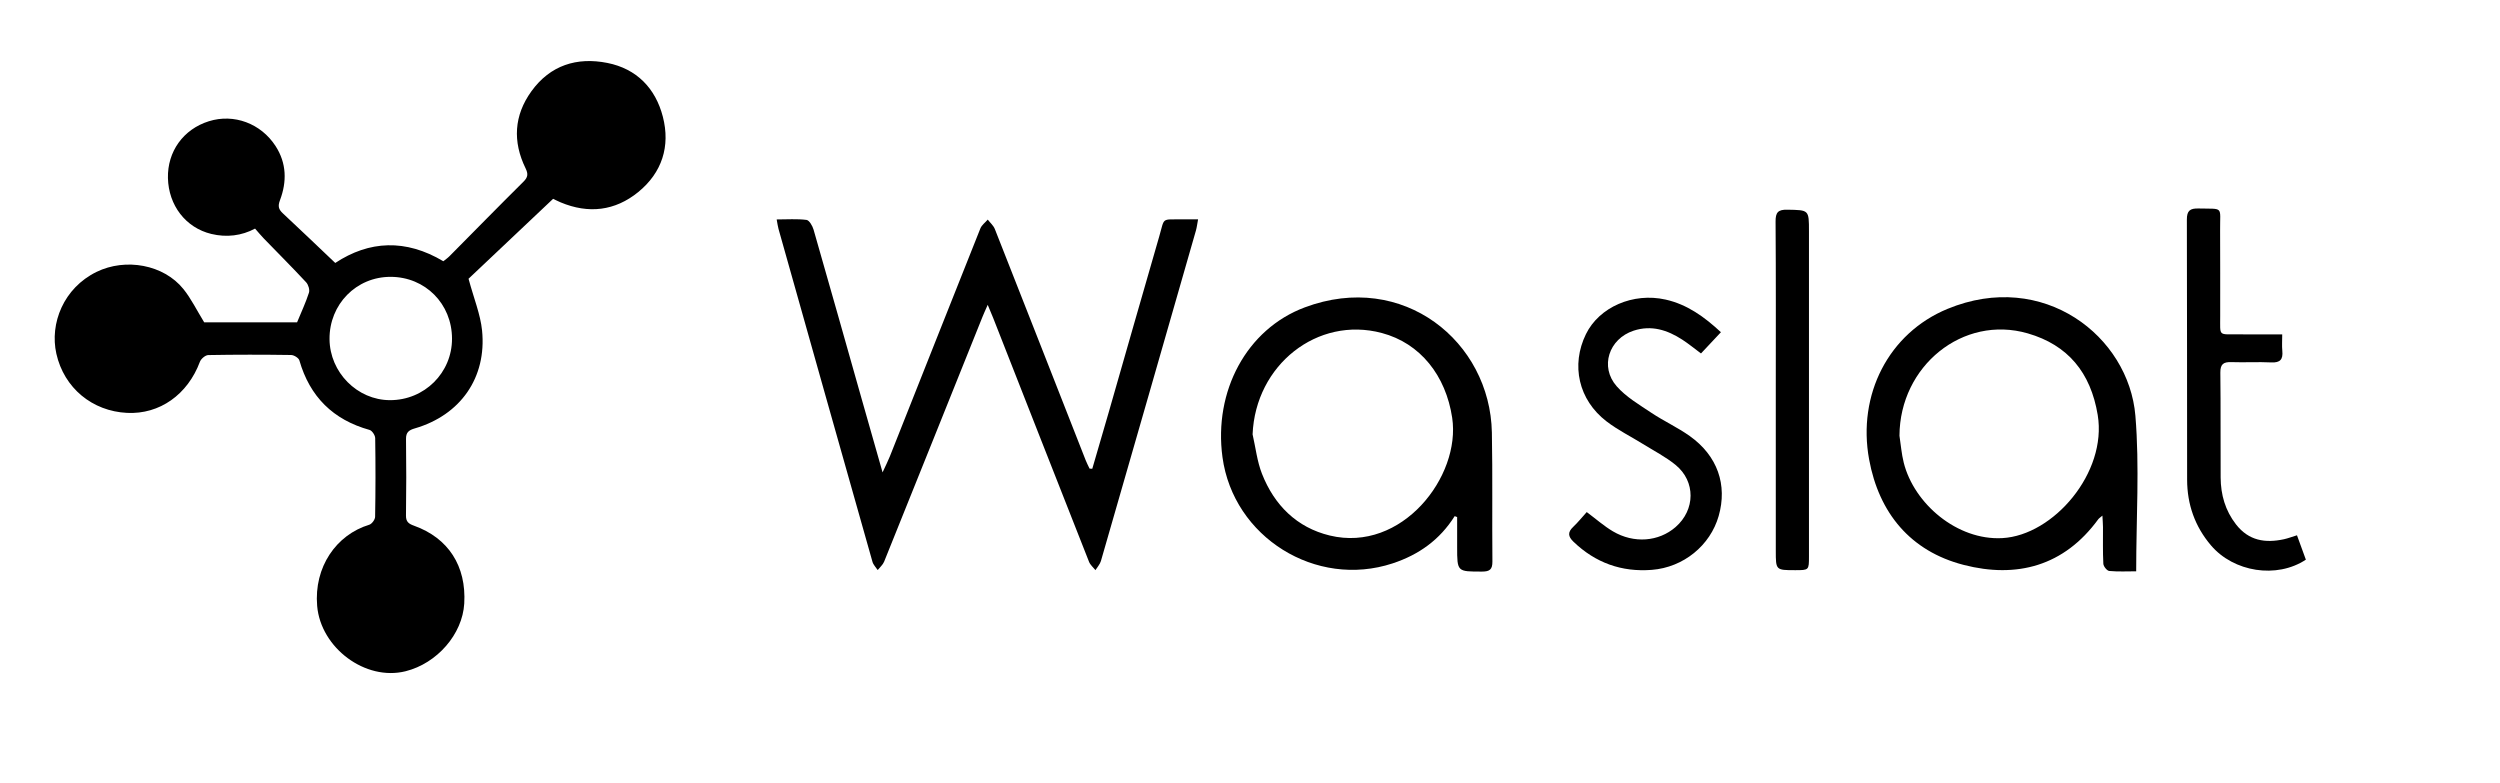<svg width="217" height="68" viewBox="0 0 217 68" fill="none" xmlns="http://www.w3.org/2000/svg">
<mask id="mask0_79_9" style="mask-type:luminance" maskUnits="userSpaceOnUse" x="0" y="0" width="217" height="68">
<path d="M0 0.054H217V67.586H0V0.054Z" fill="white"/>
</mask>
<g mask="url(#mask0_79_9)">
<path d="M39.235 29.394C39.229 26.368 36.909 24.034 33.903 24.03C30.924 24.026 28.581 26.415 28.603 29.434C28.623 32.319 31.007 34.727 33.847 34.734C36.839 34.741 39.241 32.361 39.235 29.394ZM17.726 27.981H25.785C26.152 27.09 26.54 26.266 26.817 25.405C26.899 25.15 26.764 24.709 26.57 24.5C25.372 23.212 24.126 21.967 22.901 20.702C22.653 20.446 22.426 20.168 22.139 19.842C20.975 20.466 19.667 20.626 18.342 20.306C16.112 19.767 14.63 17.816 14.577 15.456C14.525 13.147 15.917 11.216 18.132 10.523C20.302 9.844 22.644 10.709 23.918 12.676C24.884 14.168 24.907 15.774 24.304 17.372C24.101 17.909 24.184 18.175 24.558 18.524C26.065 19.928 27.552 21.355 29.1 22.825C32.049 20.877 35.217 20.731 38.482 22.676C38.657 22.534 38.854 22.401 39.018 22.235C41.156 20.08 43.279 17.91 45.435 15.773C45.828 15.384 45.858 15.099 45.62 14.61C44.488 12.293 44.611 10.02 46.129 7.919C47.76 5.662 50.072 4.937 52.715 5.462C55.265 5.968 56.901 7.667 57.536 10.133C58.196 12.69 57.469 14.984 55.403 16.668C53.385 18.312 51.084 18.579 48.664 17.565C48.388 17.449 48.122 17.309 48.01 17.257C45.432 19.694 42.922 22.066 40.669 24.195C41.136 25.925 41.7 27.282 41.843 28.681C42.259 32.781 39.963 36.033 36.006 37.185C35.505 37.331 35.234 37.513 35.242 38.101C35.272 40.317 35.27 42.534 35.239 44.75C35.232 45.289 35.474 45.465 35.928 45.628C38.923 46.697 40.488 49.139 40.297 52.388C40.141 55.045 37.945 57.578 35.204 58.264C31.712 59.137 27.838 56.23 27.529 52.594C27.242 49.22 29.185 46.417 32.052 45.547C32.278 45.478 32.556 45.099 32.56 44.86C32.601 42.583 32.603 40.305 32.567 38.029C32.563 37.782 32.298 37.38 32.078 37.318C28.915 36.435 26.894 34.44 25.985 31.281C25.923 31.067 25.518 30.817 25.27 30.814C22.872 30.779 20.474 30.776 18.077 30.82C17.825 30.825 17.448 31.145 17.352 31.402C16.289 34.25 13.858 35.977 11.031 35.839C8.017 35.692 5.563 33.686 4.892 30.702C4.302 28.076 5.519 24.994 8.388 23.597C10.899 22.374 14.205 22.957 15.922 25.092C16.592 25.925 17.069 26.913 17.726 27.981Z" fill="black"/>
<path d="M94.81 40.688C95.282 39.067 95.76 37.447 96.226 35.825C97.691 30.726 99.142 25.623 100.62 20.528C101.11 18.841 100.762 19.06 102.629 19.038C103.046 19.033 103.463 19.037 103.994 19.037C103.917 19.445 103.885 19.738 103.805 20.017C101.063 29.578 98.318 39.139 95.56 48.695C95.477 48.981 95.246 49.225 95.085 49.488C94.896 49.249 94.636 49.038 94.529 48.767C91.745 41.714 88.978 34.655 86.207 27.597C86.089 27.299 85.961 27.005 85.734 26.46C85.516 26.957 85.395 27.215 85.289 27.479C82.442 34.572 79.599 41.666 76.741 48.754C76.631 49.027 76.372 49.24 76.183 49.48C76.029 49.243 75.804 49.026 75.731 48.766C73.003 39.138 70.288 29.506 67.575 19.873C67.511 19.647 67.484 19.411 67.415 19.048C68.334 19.048 69.18 18.983 70.005 19.088C70.246 19.119 70.524 19.607 70.618 19.933C72.018 24.799 73.389 29.673 74.769 34.544C75.355 36.613 75.946 38.679 76.607 41.001C76.886 40.392 77.083 40.01 77.241 39.612C79.859 33.017 82.467 26.418 85.097 19.827C85.214 19.534 85.52 19.315 85.737 19.061C85.946 19.333 86.231 19.575 86.352 19.881C88.991 26.567 91.611 33.261 94.238 39.952C94.335 40.2 94.461 40.435 94.574 40.676C94.653 40.68 94.731 40.684 94.81 40.688Z" fill="black"/>
<path d="M108.725 37.702C108.988 38.845 109.115 40.042 109.539 41.122C110.608 43.845 112.558 45.79 115.423 46.483C121.672 47.994 126.814 41.367 126.05 36.266C125.501 32.603 123.287 29.794 119.941 28.904C114.349 27.415 108.971 31.68 108.725 37.702ZM126.266 44.801C124.978 46.85 123.16 48.151 120.878 48.902C114.223 51.094 107.05 46.633 106.11 39.676C105.338 33.961 108.199 28.574 113.252 26.681C121.796 23.479 129.347 29.658 129.495 37.543C129.565 41.273 129.505 45.006 129.541 48.737C129.547 49.431 129.306 49.612 128.646 49.613C126.481 49.615 126.481 49.638 126.48 47.489V44.88C126.409 44.854 126.337 44.827 126.266 44.801Z" fill="black"/>
<path d="M164.874 37.825C164.994 38.602 165.052 39.395 165.243 40.154C166.138 43.727 169.884 46.921 173.799 46.708C178.24 46.468 182.91 41.032 182.082 36.021C181.472 32.331 179.485 29.944 176.017 28.939C170.378 27.305 164.898 31.775 164.874 37.825ZM185.421 49.59C184.646 49.59 183.859 49.633 183.083 49.56C182.886 49.542 182.582 49.163 182.57 48.937C182.514 47.877 182.546 46.813 182.539 45.751C182.537 45.465 182.511 45.178 182.489 44.756C182.29 44.928 182.19 44.987 182.127 45.073C179.162 49.138 175.056 50.223 170.442 49.032C165.822 47.84 163.093 44.528 162.239 39.877C161.208 34.26 163.934 28.917 169.049 26.809C177.366 23.381 184.779 29.193 185.352 36.087C185.72 40.511 185.421 44.99 185.421 49.59Z" fill="black"/>
<path d="M137.729 44.448C138.543 45.054 139.228 45.664 140.002 46.121C141.826 47.199 143.978 47.019 145.438 45.751C147.156 44.261 147.196 41.786 145.439 40.354C144.576 39.651 143.564 39.132 142.612 38.541C141.557 37.885 140.428 37.329 139.448 36.577C137.014 34.71 136.343 31.692 137.66 29.002C138.812 26.649 141.761 25.373 144.568 26.002C146.44 26.422 147.924 27.488 149.376 28.836C148.788 29.462 148.235 30.051 147.646 30.679C147.082 30.26 146.573 29.84 146.023 29.483C144.727 28.642 143.34 28.196 141.795 28.704C139.65 29.41 138.841 31.835 140.327 33.528C141.143 34.458 142.282 35.124 143.331 35.826C144.413 36.549 145.615 37.098 146.673 37.85C149.081 39.564 149.954 42.09 149.18 44.791C148.447 47.347 146.129 49.248 143.378 49.464C140.759 49.669 138.483 48.855 136.575 47.02C136.105 46.569 136.061 46.199 136.55 45.737C136.965 45.344 137.326 44.893 137.729 44.448Z" fill="black"/>
<path d="M199.378 46.463C199.646 47.199 199.9 47.897 200.149 48.579C197.616 50.252 193.884 49.659 191.909 47.334C190.513 45.691 189.846 43.776 189.842 41.641C189.828 34.116 189.846 26.59 189.82 19.065C189.817 18.284 190.097 18.079 190.825 18.096C193.06 18.15 192.688 17.862 192.706 19.978C192.728 22.466 192.703 24.954 192.713 27.443C192.721 29.233 192.504 29.006 194.335 29.022C195.543 29.033 196.751 29.024 198.097 29.024C198.097 29.569 198.062 30.017 198.105 30.458C198.177 31.193 197.925 31.496 197.146 31.458C195.996 31.401 194.84 31.472 193.688 31.432C193.003 31.408 192.717 31.6 192.726 32.348C192.764 35.382 192.732 38.417 192.752 41.451C192.762 42.94 193.147 44.31 194.087 45.519C195.19 46.936 196.621 47.157 198.245 46.806C198.594 46.73 198.932 46.599 199.378 46.463Z" fill="black"/>
<path d="M154.138 33.797C154.138 28.942 154.156 24.087 154.12 19.231C154.114 18.428 154.341 18.186 155.142 18.202C157.018 18.238 157.018 18.2 157.018 20.077C157.019 29.484 157.019 38.892 157.018 48.299C157.018 49.49 157.017 49.49 155.833 49.491C154.139 49.492 154.139 49.492 154.139 47.817C154.138 43.144 154.139 38.471 154.138 33.797Z" fill="black"/>
</g>
</svg>
